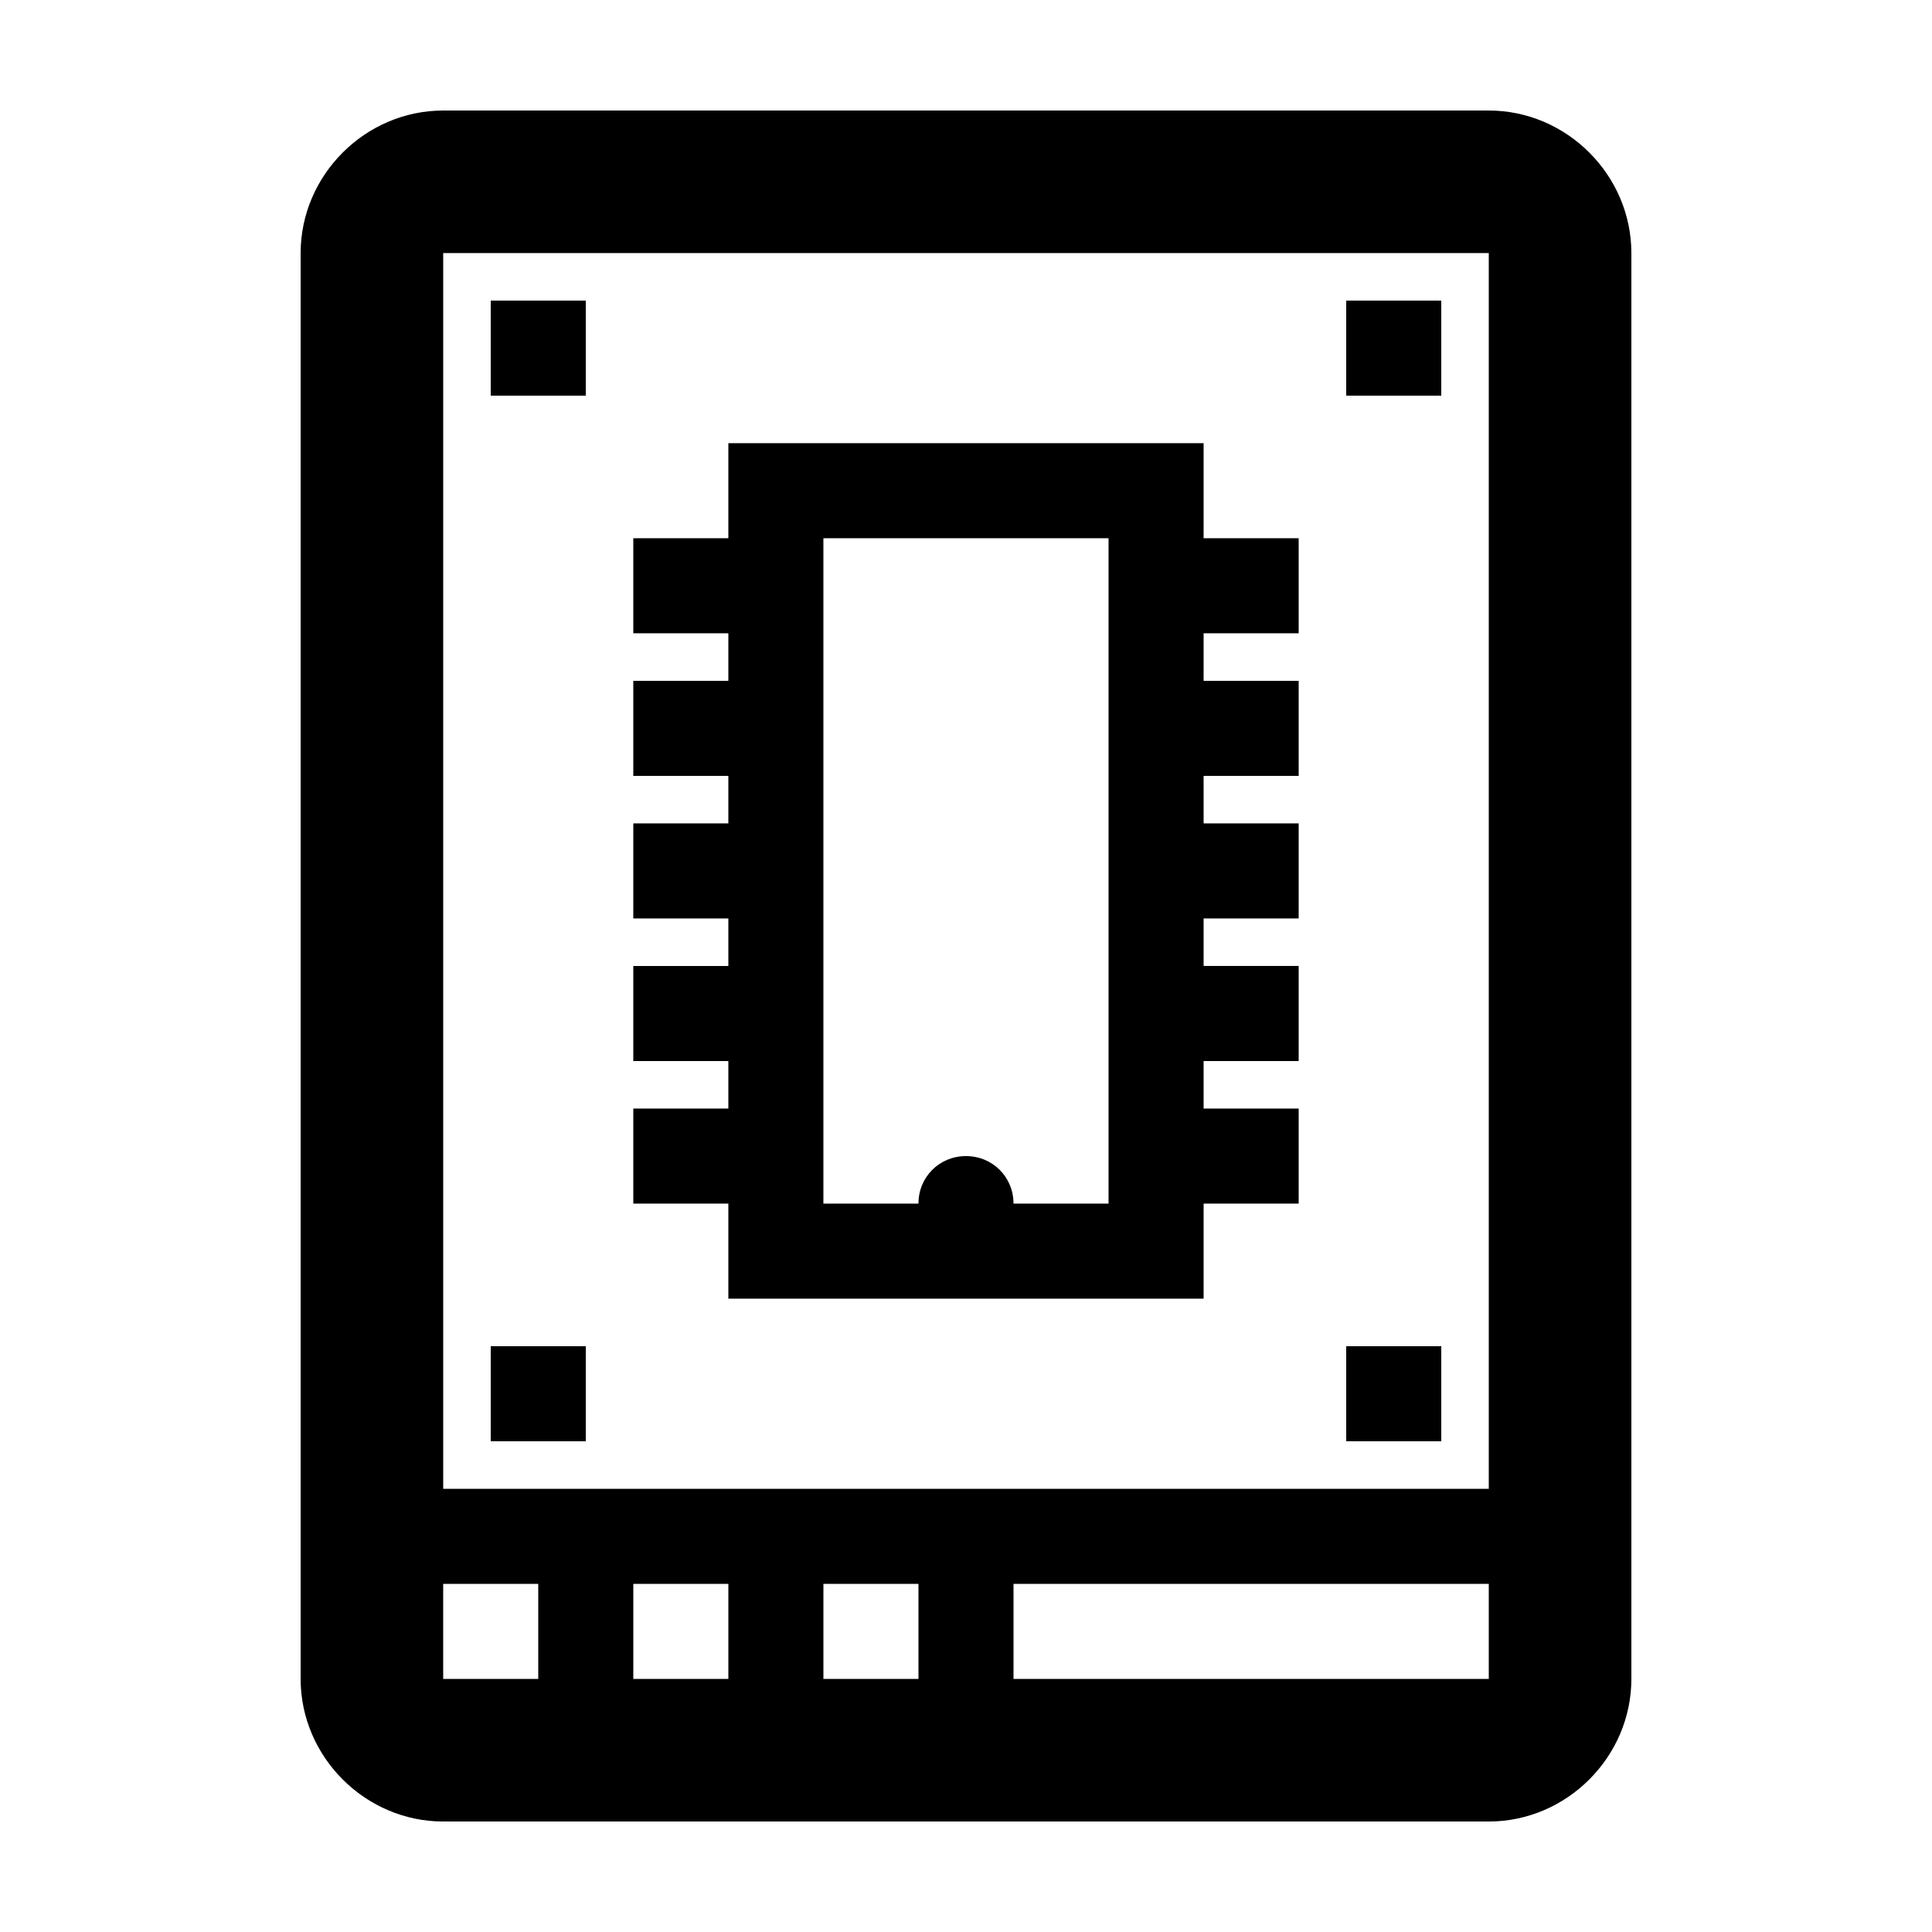 <?xml version="1.0" encoding="UTF-8"?>
<!-- Uploaded to: ICON Repo, www.svgrepo.com, Generator: ICON Repo Mixer Tools -->
<svg fill="#000000" width="800px" height="800px" version="1.1" viewBox="144 144 512 512" xmlns="http://www.w3.org/2000/svg">
 <g>
  <path d="m538.55 173.29h-277.09c-20.66 0-37.789 17.129-37.789 37.785v377.86c0 20.656 17.129 37.785 37.785 37.785h277.09c20.656 0 37.785-17.129 37.785-37.785v-377.86c0.004-20.656-17.125-37.785-37.781-37.785zm-251.91 415.64h-25.191v-25.191h25.191zm50.383 0h-25.191v-25.191h25.191zm50.379 0h-25.191v-25.191h25.191zm151.14 0h-125.95v-25.191h125.95zm0-50.379h-277.09v-327.48h277.09z"/>
  <path d="m274.05 500.76h25.191v25.191h-25.191z"/>
  <path d="m500.76 500.76h25.191v25.191h-25.191z"/>
  <path d="m274.05 223.66h25.191v25.191h-25.191z"/>
  <path d="m500.76 223.66h25.191v25.191h-25.191z"/>
  <path d="m337.02 488.16h125.95v-25.191h25.191v-25.191h-25.191v-12.594h25.191v-25.191h-25.191v-12.594h25.191v-25.191h-25.191v-12.594h25.191v-25.191h-25.191v-12.594h25.191v-25.191h-25.191v-25.191h-125.95v25.191h-25.191v25.191h25.191v12.594h-25.191v25.191h25.191v12.594h-25.191v25.191h25.191v12.598h-25.191v25.191h25.191v12.594h-25.191v25.191h25.191zm25.188-201.52h75.57v176.33h-25.191c0-7.055-5.543-12.594-12.594-12.594-7.055 0-12.594 5.543-12.594 12.594h-25.191z"/>
 </g>
</svg>